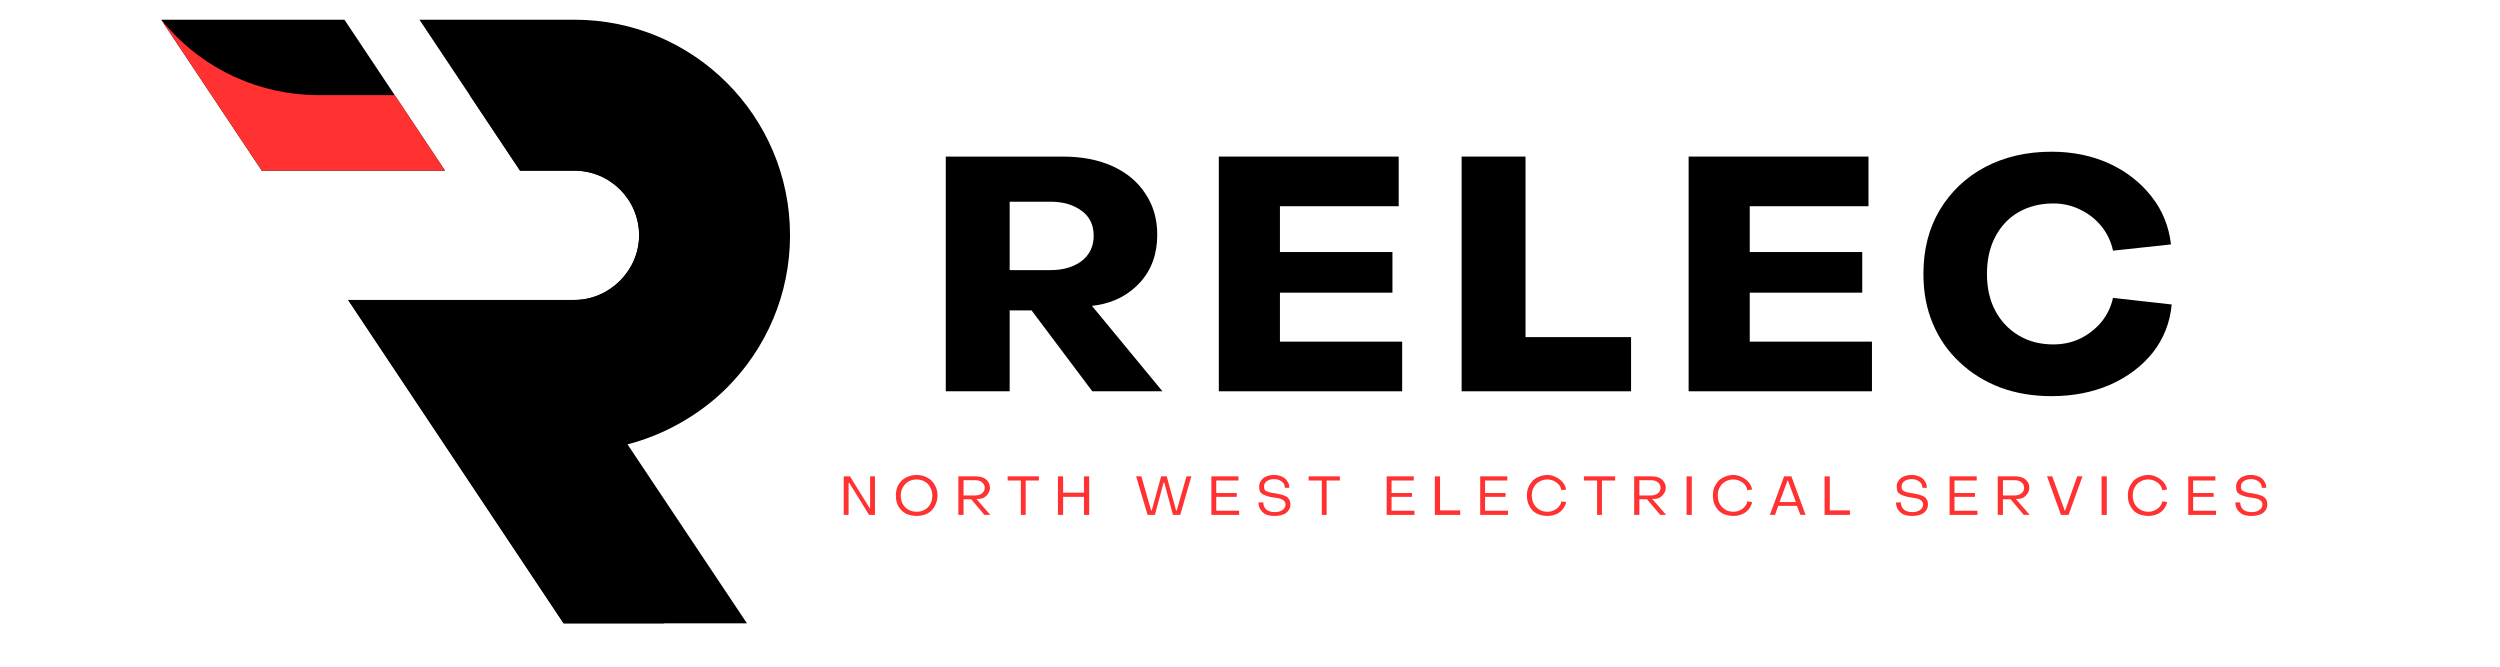 <svg xmlns="http://www.w3.org/2000/svg" xmlns:xlink="http://www.w3.org/1999/xlink" width="150" zoomAndPan="magnify" viewBox="0 0 112.5 30" height="40" preserveAspectRatio="xMidYMid meet"><defs><clipPath id="7cd7ada760"><path d="M 15 0.887 L 35.555 0.887 L 35.555 28.469 L 15 28.469 Z M 15 0.887 "></path></clipPath><clipPath id="23961b1015"><path d="M 7.25 0.887 L 21 0.887 L 21 8 L 7.25 8 Z M 7.25 0.887 "></path></clipPath><clipPath id="3f605ee7b3"><path d="M 15 4 L 33 4 L 33 28.469 L 15 28.469 Z M 15 4 "></path></clipPath><clipPath id="734f1003cb"><path d="M 7.25 0.887 L 21 0.887 L 21 8 L 7.25 8 Z M 7.25 0.887 "></path></clipPath></defs><g id="75c1d7dedc"><g clip-rule="nonzero" clip-path="url(#7cd7ada760)"><path style=" stroke:none;fill-rule:evenodd;fill:#000000;fill-opacity:1;" d="M 28.238 19.996 L 33.613 28.051 L 25.363 28.051 L 20.188 20.289 L 15.664 13.5 C 15.664 13.5 25.848 13.5 25.852 13.5 C 27.434 13.5 28.762 12.172 28.762 10.59 C 28.762 8.984 27.457 7.68 25.852 7.68 L 23.402 7.68 L 18.875 0.887 L 25.852 0.887 C 31.211 0.887 35.551 5.23 35.551 10.59 C 35.551 13.266 34.465 15.691 32.711 17.449 C 31.504 18.656 29.891 19.574 28.238 19.996 "></path></g><g clip-rule="nonzero" clip-path="url(#23961b1015)"><path style=" stroke:none;fill-rule:evenodd;fill:#000000;fill-opacity:1;" d="M 20.027 7.68 L 11.781 7.68 L 7.254 0.887 L 15.5 0.887 Z M 20.027 7.68 "></path></g><g clip-rule="nonzero" clip-path="url(#3f605ee7b3)"><path style=" stroke:none;fill-rule:evenodd;fill:#000000;fill-opacity:1;" d="M 25.738 17.109 L 22.602 17.109 L 24.715 20.289 L 29.891 28.051 L 25.363 28.051 L 22.102 23.156 L 15.668 13.496 C 15.668 13.496 25.848 13.496 25.852 13.496 C 27.43 13.496 28.758 12.168 28.758 10.59 C 28.758 8.984 27.453 7.68 25.852 7.68 L 23.402 7.68 L 21.137 4.281 L 25.738 4.281 C 29.285 4.281 32.152 7.156 32.152 10.695 C 32.152 14.234 29.285 17.109 25.738 17.109 "></path></g><g clip-rule="nonzero" clip-path="url(#734f1003cb)"><path style=" stroke:none;fill-rule:evenodd;fill:#ff3131;fill-opacity:1;" d="M 7.254 0.887 L 11.781 7.68 L 20.027 7.68 L 17.766 4.281 L 14.328 4.281 C 11.688 4.281 9.176 3.129 7.457 1.125 Z M 7.254 0.887 "></path></g><g style="fill:#000000;fill-opacity:1;"><g transform="translate(41.732, 17.608)"><path style="stroke:none" d="M 0.828 0 L 0.828 -10.562 L 6.094 -10.562 C 6.957 -10.562 7.707 -10.414 8.344 -10.125 C 8.977 -9.832 9.469 -9.422 9.812 -8.891 C 10.164 -8.367 10.344 -7.754 10.344 -7.047 C 10.344 -6.18 10.086 -5.469 9.578 -4.906 C 9.066 -4.344 8.414 -4 7.625 -3.875 L 7.406 -3.844 L 10.578 0 L 7.422 0 L 4.688 -3.641 L 3.703 -3.641 L 3.703 0 Z M 3.703 -5.453 L 5.547 -5.453 C 6.109 -5.453 6.57 -5.586 6.938 -5.859 C 7.301 -6.141 7.484 -6.52 7.484 -7 C 7.484 -7.488 7.301 -7.863 6.938 -8.125 C 6.57 -8.395 6.109 -8.531 5.547 -8.531 L 3.703 -8.531 Z M 3.703 -5.453 "></path></g></g><g style="fill:#000000;fill-opacity:1;"><g transform="translate(54.019, 17.608)"><path style="stroke:none" d="M 0.828 0 L 0.828 -10.562 L 8.922 -10.562 L 8.922 -8.328 L 3.578 -8.328 L 3.578 -6.266 L 8.641 -6.266 L 8.641 -4.438 L 3.578 -4.438 L 3.578 -2.234 L 9.078 -2.234 L 9.078 0 Z M 0.828 0 "></path></g></g><g style="fill:#000000;fill-opacity:1;"><g transform="translate(64.945, 17.608)"><path style="stroke:none" d="M 0.828 0 L 0.828 -10.562 L 3.703 -10.562 L 3.703 -2.438 L 8.453 -2.438 L 8.453 0 Z M 0.828 0 "></path></g></g><g style="fill:#000000;fill-opacity:1;"><g transform="translate(75.16, 17.608)"><path style="stroke:none" d="M 0.828 0 L 0.828 -10.562 L 8.922 -10.562 L 8.922 -8.328 L 3.578 -8.328 L 3.578 -6.266 L 8.641 -6.266 L 8.641 -4.438 L 3.578 -4.438 L 3.578 -2.234 L 9.078 -2.234 L 9.078 0 Z M 0.828 0 "></path></g></g><g style="fill:#000000;fill-opacity:1;"><g transform="translate(86.085, 17.608)"><path style="stroke:none" d="M 6.234 0.219 C 5.391 0.219 4.617 0.086 3.922 -0.172 C 3.223 -0.441 2.613 -0.82 2.094 -1.312 C 1.57 -1.801 1.172 -2.379 0.891 -3.047 C 0.609 -3.711 0.469 -4.457 0.469 -5.281 C 0.469 -6.375 0.711 -7.332 1.203 -8.156 C 1.703 -8.988 2.383 -9.633 3.25 -10.094 C 4.125 -10.551 5.117 -10.781 6.234 -10.781 C 7.191 -10.781 8.055 -10.602 8.828 -10.25 C 9.598 -9.895 10.227 -9.406 10.719 -8.781 C 11.219 -8.156 11.516 -7.43 11.609 -6.609 L 9 -6.328 C 8.914 -6.734 8.742 -7.098 8.484 -7.422 C 8.223 -7.742 7.906 -7.992 7.531 -8.172 C 7.156 -8.359 6.75 -8.453 6.312 -8.453 C 5.727 -8.453 5.207 -8.32 4.75 -8.062 C 4.301 -7.801 3.953 -7.43 3.703 -6.953 C 3.453 -6.484 3.328 -5.926 3.328 -5.281 C 3.328 -4.645 3.453 -4.094 3.703 -3.625 C 3.953 -3.156 4.301 -2.785 4.75 -2.516 C 5.207 -2.242 5.727 -2.109 6.312 -2.109 C 6.75 -2.109 7.156 -2.195 7.531 -2.375 C 7.906 -2.562 8.223 -2.812 8.484 -3.125 C 8.742 -3.445 8.914 -3.805 9 -4.203 L 11.641 -3.906 C 11.566 -3.094 11.285 -2.375 10.797 -1.75 C 10.305 -1.133 9.664 -0.648 8.875 -0.297 C 8.082 0.047 7.203 0.219 6.234 0.219 Z M 6.234 0.219 "></path></g></g><g style="fill:#ff3131;fill-opacity:1;"><g transform="translate(37.78, 23.17)"><path style="stroke:none" d="M 0.188 0 L 0.188 -1.734 L 0.469 -1.734 L 1.359 -0.297 L 1.375 -0.297 L 1.375 -1.734 L 1.594 -1.734 L 1.594 0 L 1.328 0 L 0.438 -1.438 L 0.406 -1.438 L 0.406 0 Z M 0.188 0 "></path></g></g><g style="fill:#ff3131;fill-opacity:1;"><g transform="translate(40.189, 23.17)"><path style="stroke:none" d="M 1.062 0.047 C 0.875 0.047 0.707 0.008 0.562 -0.062 C 0.426 -0.145 0.316 -0.254 0.234 -0.391 C 0.16 -0.523 0.125 -0.688 0.125 -0.875 C 0.125 -1.051 0.16 -1.207 0.234 -1.344 C 0.316 -1.488 0.426 -1.598 0.562 -1.672 C 0.707 -1.754 0.875 -1.797 1.062 -1.797 C 1.25 -1.797 1.41 -1.754 1.547 -1.672 C 1.691 -1.598 1.801 -1.488 1.875 -1.344 C 1.957 -1.207 2 -1.051 2 -0.875 C 2 -0.738 1.973 -0.613 1.922 -0.5 C 1.879 -0.383 1.816 -0.285 1.734 -0.203 C 1.648 -0.117 1.551 -0.055 1.438 -0.016 C 1.32 0.023 1.195 0.047 1.062 0.047 Z M 1.062 -0.141 C 1.195 -0.141 1.316 -0.172 1.422 -0.234 C 1.535 -0.297 1.617 -0.379 1.672 -0.484 C 1.734 -0.598 1.766 -0.727 1.766 -0.875 C 1.766 -1.008 1.734 -1.129 1.672 -1.234 C 1.617 -1.348 1.535 -1.438 1.422 -1.5 C 1.316 -1.562 1.195 -1.594 1.062 -1.594 C 0.926 -1.594 0.801 -1.562 0.688 -1.5 C 0.582 -1.438 0.5 -1.348 0.438 -1.234 C 0.375 -1.129 0.344 -1.008 0.344 -0.875 C 0.344 -0.727 0.375 -0.598 0.438 -0.484 C 0.5 -0.379 0.582 -0.297 0.688 -0.234 C 0.801 -0.172 0.926 -0.141 1.062 -0.141 Z M 1.062 -0.141 "></path></g></g><g style="fill:#ff3131;fill-opacity:1;"><g transform="translate(42.938, 23.17)"><path style="stroke:none" d="M 0.188 0 L 0.188 -1.734 L 0.969 -1.734 C 1.102 -1.734 1.219 -1.711 1.312 -1.672 C 1.406 -1.629 1.477 -1.566 1.531 -1.484 C 1.582 -1.41 1.609 -1.32 1.609 -1.219 C 1.609 -1.125 1.582 -1.039 1.531 -0.969 C 1.488 -0.895 1.426 -0.832 1.344 -0.781 C 1.27 -0.738 1.176 -0.719 1.062 -0.719 L 1 -0.719 L 1.625 0 L 1.359 0 L 0.766 -0.703 L 0.422 -0.703 L 0.422 0 Z M 0.422 -0.875 L 0.938 -0.875 C 1.07 -0.875 1.176 -0.906 1.25 -0.969 C 1.332 -1.031 1.375 -1.113 1.375 -1.219 C 1.375 -1.32 1.332 -1.406 1.25 -1.469 C 1.176 -1.531 1.07 -1.562 0.938 -1.562 L 0.422 -1.562 Z M 0.422 -0.875 "></path></g></g><g style="fill:#ff3131;fill-opacity:1;"><g transform="translate(45.297, 23.17)"><path style="stroke:none" d="M 0.641 0 L 0.641 -1.547 L 0.047 -1.547 L 0.047 -1.734 L 1.453 -1.734 L 1.453 -1.547 L 0.859 -1.547 L 0.859 0 Z M 0.641 0 "></path></g></g><g style="fill:#ff3131;fill-opacity:1;"><g transform="translate(47.419, 23.17)"><path style="stroke:none" d="M 0.188 0 L 0.188 -1.734 L 0.422 -1.734 L 0.422 -1 L 1.359 -1 L 1.359 -1.734 L 1.594 -1.734 L 1.594 0 L 1.359 0 L 1.359 -0.812 L 0.422 -0.812 L 0.422 0 Z M 0.188 0 "></path></g></g><g style="fill:#ff3131;fill-opacity:1;"><g transform="translate(49.827, 23.17)"><path style="stroke:none" d=""></path></g></g><g style="fill:#ff3131;fill-opacity:1;"><g transform="translate(51.064, 23.17)"><path style="stroke:none" d="M 0.578 0 L 0.062 -1.734 L 0.297 -1.734 L 0.734 -0.203 L 0.766 -0.203 L 1.188 -1.734 L 1.438 -1.734 L 1.859 -0.203 L 1.891 -0.203 L 2.328 -1.734 L 2.547 -1.734 L 2.047 0 L 1.719 0 L 1.328 -1.453 L 1.297 -1.453 L 0.906 0 Z M 0.578 0 "></path></g></g><g style="fill:#ff3131;fill-opacity:1;"><g transform="translate(54.309, 23.17)"><path style="stroke:none" d="M 0.203 0 L 0.203 -1.734 L 1.422 -1.734 L 1.422 -1.547 L 0.422 -1.547 L 0.422 -0.984 L 1.344 -0.984 L 1.344 -0.812 L 0.422 -0.812 L 0.422 -0.188 L 1.453 -0.188 L 1.453 0 Z M 0.203 0 "></path></g></g><g style="fill:#ff3131;fill-opacity:1;"><g transform="translate(56.49, 23.17)"><path style="stroke:none" d="M 0.859 0.047 C 0.711 0.047 0.586 0.023 0.484 -0.016 C 0.379 -0.066 0.297 -0.141 0.234 -0.234 C 0.172 -0.328 0.141 -0.438 0.141 -0.562 L 0.359 -0.562 C 0.359 -0.426 0.406 -0.316 0.5 -0.234 C 0.594 -0.16 0.719 -0.125 0.875 -0.125 C 1.02 -0.125 1.133 -0.156 1.219 -0.219 C 1.312 -0.281 1.359 -0.363 1.359 -0.469 C 1.359 -0.52 1.344 -0.566 1.312 -0.609 C 1.281 -0.648 1.238 -0.68 1.188 -0.703 C 1.145 -0.723 1.094 -0.738 1.031 -0.75 C 0.969 -0.758 0.906 -0.77 0.844 -0.781 C 0.758 -0.789 0.676 -0.805 0.594 -0.828 C 0.52 -0.848 0.445 -0.875 0.375 -0.906 C 0.312 -0.938 0.258 -0.977 0.219 -1.031 C 0.188 -1.094 0.172 -1.172 0.172 -1.266 C 0.172 -1.367 0.195 -1.457 0.25 -1.531 C 0.301 -1.613 0.375 -1.676 0.469 -1.719 C 0.57 -1.77 0.695 -1.797 0.844 -1.797 C 0.977 -1.797 1.098 -1.77 1.203 -1.719 C 1.305 -1.676 1.383 -1.609 1.438 -1.516 C 1.5 -1.43 1.531 -1.332 1.531 -1.219 L 1.328 -1.219 C 1.328 -1.344 1.281 -1.438 1.188 -1.5 C 1.102 -1.57 0.988 -1.609 0.844 -1.609 C 0.707 -1.609 0.598 -1.578 0.516 -1.516 C 0.43 -1.453 0.391 -1.375 0.391 -1.281 C 0.391 -1.195 0.41 -1.133 0.453 -1.094 C 0.504 -1.062 0.566 -1.035 0.641 -1.016 C 0.723 -0.992 0.812 -0.977 0.906 -0.969 C 0.977 -0.957 1.055 -0.941 1.141 -0.922 C 1.223 -0.898 1.297 -0.875 1.359 -0.844 C 1.43 -0.812 1.484 -0.766 1.516 -0.703 C 1.555 -0.648 1.578 -0.57 1.578 -0.469 C 1.578 -0.363 1.547 -0.27 1.484 -0.188 C 1.43 -0.113 1.352 -0.055 1.25 -0.016 C 1.145 0.023 1.016 0.047 0.859 0.047 Z M 0.859 0.047 "></path></g></g><g style="fill:#ff3131;fill-opacity:1;"><g transform="translate(58.84, 23.17)"><path style="stroke:none" d="M 0.641 0 L 0.641 -1.547 L 0.047 -1.547 L 0.047 -1.734 L 1.453 -1.734 L 1.453 -1.547 L 0.859 -1.547 L 0.859 0 Z M 0.641 0 "></path></g></g><g style="fill:#ff3131;fill-opacity:1;"><g transform="translate(60.962, 23.17)"><path style="stroke:none" d=""></path></g></g><g style="fill:#ff3131;fill-opacity:1;"><g transform="translate(62.198, 23.17)"><path style="stroke:none" d="M 0.203 0 L 0.203 -1.734 L 1.422 -1.734 L 1.422 -1.547 L 0.422 -1.547 L 0.422 -0.984 L 1.344 -0.984 L 1.344 -0.812 L 0.422 -0.812 L 0.422 -0.188 L 1.453 -0.188 L 1.453 0 Z M 0.203 0 "></path></g></g><g style="fill:#ff3131;fill-opacity:1;"><g transform="translate(64.38, 23.17)"><path style="stroke:none" d="M 0.188 0 L 0.188 -1.734 L 0.422 -1.734 L 0.422 -0.203 L 1.328 -0.203 L 1.328 0 Z M 0.188 0 "></path></g></g><g style="fill:#ff3131;fill-opacity:1;"><g transform="translate(66.406, 23.17)"><path style="stroke:none" d="M 0.203 0 L 0.203 -1.734 L 1.422 -1.734 L 1.422 -1.547 L 0.422 -1.547 L 0.422 -0.984 L 1.344 -0.984 L 1.344 -0.812 L 0.422 -0.812 L 0.422 -0.188 L 1.453 -0.188 L 1.453 0 Z M 0.203 0 "></path></g></g><g style="fill:#ff3131;fill-opacity:1;"><g transform="translate(68.587, 23.17)"><path style="stroke:none" d="M 1.047 0.047 C 0.91 0.047 0.785 0.023 0.672 -0.016 C 0.555 -0.055 0.457 -0.117 0.375 -0.203 C 0.301 -0.285 0.238 -0.383 0.188 -0.5 C 0.145 -0.613 0.125 -0.738 0.125 -0.875 C 0.125 -1.008 0.145 -1.129 0.188 -1.234 C 0.238 -1.348 0.301 -1.445 0.375 -1.531 C 0.457 -1.613 0.555 -1.676 0.672 -1.719 C 0.785 -1.77 0.91 -1.797 1.047 -1.797 C 1.18 -1.797 1.305 -1.766 1.422 -1.703 C 1.547 -1.648 1.648 -1.57 1.734 -1.469 C 1.816 -1.375 1.867 -1.266 1.891 -1.141 L 1.672 -1.109 C 1.66 -1.203 1.625 -1.285 1.562 -1.359 C 1.5 -1.43 1.422 -1.488 1.328 -1.531 C 1.242 -1.57 1.148 -1.594 1.047 -1.594 C 0.91 -1.594 0.789 -1.562 0.688 -1.5 C 0.582 -1.445 0.5 -1.363 0.438 -1.25 C 0.375 -1.145 0.344 -1.02 0.344 -0.875 C 0.344 -0.727 0.375 -0.598 0.438 -0.484 C 0.5 -0.379 0.582 -0.297 0.688 -0.234 C 0.789 -0.172 0.91 -0.141 1.047 -0.141 C 1.148 -0.141 1.242 -0.16 1.328 -0.203 C 1.422 -0.242 1.5 -0.301 1.562 -0.375 C 1.625 -0.445 1.66 -0.523 1.672 -0.609 L 1.891 -0.578 C 1.867 -0.461 1.816 -0.352 1.734 -0.25 C 1.66 -0.156 1.562 -0.082 1.438 -0.031 C 1.32 0.02 1.191 0.047 1.047 0.047 Z M 1.047 0.047 "></path></g></g><g style="fill:#ff3131;fill-opacity:1;"><g transform="translate(71.228, 23.17)"><path style="stroke:none" d="M 0.641 0 L 0.641 -1.547 L 0.047 -1.547 L 0.047 -1.734 L 1.453 -1.734 L 1.453 -1.547 L 0.859 -1.547 L 0.859 0 Z M 0.641 0 "></path></g></g><g style="fill:#ff3131;fill-opacity:1;"><g transform="translate(73.35, 23.17)"><path style="stroke:none" d="M 0.188 0 L 0.188 -1.734 L 0.969 -1.734 C 1.102 -1.734 1.219 -1.711 1.312 -1.672 C 1.406 -1.629 1.477 -1.566 1.531 -1.484 C 1.582 -1.41 1.609 -1.32 1.609 -1.219 C 1.609 -1.125 1.582 -1.039 1.531 -0.969 C 1.488 -0.895 1.426 -0.832 1.344 -0.781 C 1.27 -0.738 1.176 -0.719 1.062 -0.719 L 1 -0.719 L 1.625 0 L 1.359 0 L 0.766 -0.703 L 0.422 -0.703 L 0.422 0 Z M 0.422 -0.875 L 0.938 -0.875 C 1.07 -0.875 1.176 -0.906 1.25 -0.969 C 1.332 -1.031 1.375 -1.113 1.375 -1.219 C 1.375 -1.32 1.332 -1.406 1.25 -1.469 C 1.176 -1.531 1.07 -1.562 0.938 -1.562 L 0.422 -1.562 Z M 0.422 -0.875 "></path></g></g><g style="fill:#ff3131;fill-opacity:1;"><g transform="translate(75.709, 23.17)"><path style="stroke:none" d="M 0.188 0 L 0.188 -1.734 L 0.422 -1.734 L 0.422 0 Z M 0.188 0 "></path></g></g><g style="fill:#ff3131;fill-opacity:1;"><g transform="translate(76.955, 23.17)"><path style="stroke:none" d="M 1.047 0.047 C 0.91 0.047 0.785 0.023 0.672 -0.016 C 0.555 -0.055 0.457 -0.117 0.375 -0.203 C 0.301 -0.285 0.238 -0.383 0.188 -0.5 C 0.145 -0.613 0.125 -0.738 0.125 -0.875 C 0.125 -1.008 0.145 -1.129 0.188 -1.234 C 0.238 -1.348 0.301 -1.445 0.375 -1.531 C 0.457 -1.613 0.555 -1.676 0.672 -1.719 C 0.785 -1.77 0.91 -1.797 1.047 -1.797 C 1.18 -1.797 1.305 -1.766 1.422 -1.703 C 1.547 -1.648 1.648 -1.57 1.734 -1.469 C 1.816 -1.375 1.867 -1.266 1.891 -1.141 L 1.672 -1.109 C 1.66 -1.203 1.625 -1.285 1.562 -1.359 C 1.5 -1.43 1.422 -1.488 1.328 -1.531 C 1.242 -1.57 1.148 -1.594 1.047 -1.594 C 0.91 -1.594 0.789 -1.562 0.688 -1.5 C 0.582 -1.445 0.5 -1.363 0.438 -1.25 C 0.375 -1.145 0.344 -1.02 0.344 -0.875 C 0.344 -0.727 0.375 -0.598 0.438 -0.484 C 0.5 -0.379 0.582 -0.297 0.688 -0.234 C 0.789 -0.172 0.91 -0.141 1.047 -0.141 C 1.148 -0.141 1.242 -0.16 1.328 -0.203 C 1.422 -0.242 1.5 -0.301 1.562 -0.375 C 1.625 -0.445 1.66 -0.523 1.672 -0.609 L 1.891 -0.578 C 1.867 -0.461 1.816 -0.352 1.734 -0.25 C 1.66 -0.156 1.562 -0.082 1.438 -0.031 C 1.32 0.02 1.191 0.047 1.047 0.047 Z M 1.047 0.047 "></path></g></g><g style="fill:#ff3131;fill-opacity:1;"><g transform="translate(79.596, 23.17)"><path style="stroke:none" d="M 0.047 0 L 0.688 -1.734 L 1.016 -1.734 L 1.656 0 L 1.422 0 L 1.266 -0.406 L 0.422 -0.406 L 0.281 0 Z M 0.484 -0.578 L 1.219 -0.578 L 0.859 -1.547 L 0.844 -1.547 Z M 0.484 -0.578 "></path></g></g><g style="fill:#ff3131;fill-opacity:1;"><g transform="translate(81.918, 23.17)"><path style="stroke:none" d="M 0.188 0 L 0.188 -1.734 L 0.422 -1.734 L 0.422 -0.203 L 1.328 -0.203 L 1.328 0 Z M 0.188 0 "></path></g></g><g style="fill:#ff3131;fill-opacity:1;"><g transform="translate(83.944, 23.17)"><path style="stroke:none" d=""></path></g></g><g style="fill:#ff3131;fill-opacity:1;"><g transform="translate(85.18, 23.17)"><path style="stroke:none" d="M 0.859 0.047 C 0.711 0.047 0.586 0.023 0.484 -0.016 C 0.379 -0.066 0.297 -0.141 0.234 -0.234 C 0.172 -0.328 0.141 -0.438 0.141 -0.562 L 0.359 -0.562 C 0.359 -0.426 0.406 -0.316 0.5 -0.234 C 0.594 -0.16 0.719 -0.125 0.875 -0.125 C 1.02 -0.125 1.133 -0.156 1.219 -0.219 C 1.312 -0.281 1.359 -0.363 1.359 -0.469 C 1.359 -0.52 1.344 -0.566 1.312 -0.609 C 1.281 -0.648 1.238 -0.68 1.188 -0.703 C 1.145 -0.723 1.094 -0.738 1.031 -0.75 C 0.969 -0.758 0.906 -0.77 0.844 -0.781 C 0.758 -0.789 0.676 -0.805 0.594 -0.828 C 0.52 -0.848 0.445 -0.875 0.375 -0.906 C 0.312 -0.938 0.258 -0.977 0.219 -1.031 C 0.188 -1.094 0.172 -1.172 0.172 -1.266 C 0.172 -1.367 0.195 -1.457 0.25 -1.531 C 0.301 -1.613 0.375 -1.676 0.469 -1.719 C 0.57 -1.77 0.695 -1.797 0.844 -1.797 C 0.977 -1.797 1.098 -1.77 1.203 -1.719 C 1.305 -1.676 1.383 -1.609 1.438 -1.516 C 1.5 -1.43 1.531 -1.332 1.531 -1.219 L 1.328 -1.219 C 1.328 -1.344 1.281 -1.438 1.188 -1.5 C 1.102 -1.57 0.988 -1.609 0.844 -1.609 C 0.707 -1.609 0.598 -1.578 0.516 -1.516 C 0.43 -1.453 0.391 -1.375 0.391 -1.281 C 0.391 -1.195 0.41 -1.133 0.453 -1.094 C 0.504 -1.062 0.566 -1.035 0.641 -1.016 C 0.723 -0.992 0.812 -0.977 0.906 -0.969 C 0.977 -0.957 1.055 -0.941 1.141 -0.922 C 1.223 -0.898 1.297 -0.875 1.359 -0.844 C 1.43 -0.812 1.484 -0.766 1.516 -0.703 C 1.555 -0.648 1.578 -0.57 1.578 -0.469 C 1.578 -0.363 1.547 -0.27 1.484 -0.188 C 1.43 -0.113 1.352 -0.055 1.25 -0.016 C 1.145 0.023 1.016 0.047 0.859 0.047 Z M 0.859 0.047 "></path></g></g><g style="fill:#ff3131;fill-opacity:1;"><g transform="translate(87.53, 23.17)"><path style="stroke:none" d="M 0.203 0 L 0.203 -1.734 L 1.422 -1.734 L 1.422 -1.547 L 0.422 -1.547 L 0.422 -0.984 L 1.344 -0.984 L 1.344 -0.812 L 0.422 -0.812 L 0.422 -0.188 L 1.453 -0.188 L 1.453 0 Z M 0.203 0 "></path></g></g><g style="fill:#ff3131;fill-opacity:1;"><g transform="translate(89.711, 23.17)"><path style="stroke:none" d="M 0.188 0 L 0.188 -1.734 L 0.969 -1.734 C 1.102 -1.734 1.219 -1.711 1.312 -1.672 C 1.406 -1.629 1.477 -1.566 1.531 -1.484 C 1.582 -1.41 1.609 -1.32 1.609 -1.219 C 1.609 -1.125 1.582 -1.039 1.531 -0.969 C 1.488 -0.895 1.426 -0.832 1.344 -0.781 C 1.27 -0.738 1.176 -0.719 1.062 -0.719 L 1 -0.719 L 1.625 0 L 1.359 0 L 0.766 -0.703 L 0.422 -0.703 L 0.422 0 Z M 0.422 -0.875 L 0.938 -0.875 C 1.07 -0.875 1.176 -0.906 1.25 -0.969 C 1.332 -1.031 1.375 -1.113 1.375 -1.219 C 1.375 -1.32 1.332 -1.406 1.25 -1.469 C 1.176 -1.531 1.07 -1.562 0.938 -1.562 L 0.422 -1.562 Z M 0.422 -0.875 "></path></g></g><g style="fill:#ff3131;fill-opacity:1;"><g transform="translate(92.07, 23.17)"><path style="stroke:none" d="M 0.672 0 L 0.047 -1.734 L 0.281 -1.734 L 0.844 -0.188 L 0.859 -0.188 L 1.406 -1.734 L 1.641 -1.734 L 1.016 0 Z M 0.672 0 "></path></g></g><g style="fill:#ff3131;fill-opacity:1;"><g transform="translate(94.383, 23.17)"><path style="stroke:none" d="M 0.188 0 L 0.188 -1.734 L 0.422 -1.734 L 0.422 0 Z M 0.188 0 "></path></g></g><g style="fill:#ff3131;fill-opacity:1;"><g transform="translate(95.629, 23.17)"><path style="stroke:none" d="M 1.047 0.047 C 0.91 0.047 0.785 0.023 0.672 -0.016 C 0.555 -0.055 0.457 -0.117 0.375 -0.203 C 0.301 -0.285 0.238 -0.383 0.188 -0.5 C 0.145 -0.613 0.125 -0.738 0.125 -0.875 C 0.125 -1.008 0.145 -1.129 0.188 -1.234 C 0.238 -1.348 0.301 -1.445 0.375 -1.531 C 0.457 -1.613 0.555 -1.676 0.672 -1.719 C 0.785 -1.77 0.91 -1.797 1.047 -1.797 C 1.18 -1.797 1.305 -1.766 1.422 -1.703 C 1.547 -1.648 1.648 -1.57 1.734 -1.469 C 1.816 -1.375 1.867 -1.266 1.891 -1.141 L 1.672 -1.109 C 1.66 -1.203 1.625 -1.285 1.562 -1.359 C 1.5 -1.43 1.422 -1.488 1.328 -1.531 C 1.242 -1.57 1.148 -1.594 1.047 -1.594 C 0.91 -1.594 0.789 -1.562 0.688 -1.5 C 0.582 -1.445 0.5 -1.363 0.438 -1.25 C 0.375 -1.145 0.344 -1.02 0.344 -0.875 C 0.344 -0.727 0.375 -0.598 0.438 -0.484 C 0.5 -0.379 0.582 -0.297 0.688 -0.234 C 0.789 -0.172 0.91 -0.141 1.047 -0.141 C 1.148 -0.141 1.242 -0.16 1.328 -0.203 C 1.422 -0.242 1.5 -0.301 1.562 -0.375 C 1.625 -0.445 1.66 -0.523 1.672 -0.609 L 1.891 -0.578 C 1.867 -0.461 1.816 -0.352 1.734 -0.25 C 1.66 -0.156 1.562 -0.082 1.438 -0.031 C 1.32 0.02 1.191 0.047 1.047 0.047 Z M 1.047 0.047 "></path></g></g><g style="fill:#ff3131;fill-opacity:1;"><g transform="translate(98.269, 23.17)"><path style="stroke:none" d="M 0.203 0 L 0.203 -1.734 L 1.422 -1.734 L 1.422 -1.547 L 0.422 -1.547 L 0.422 -0.984 L 1.344 -0.984 L 1.344 -0.812 L 0.422 -0.812 L 0.422 -0.188 L 1.453 -0.188 L 1.453 0 Z M 0.203 0 "></path></g></g><g style="fill:#ff3131;fill-opacity:1;"><g transform="translate(100.451, 23.17)"><path style="stroke:none" d="M 0.859 0.047 C 0.711 0.047 0.586 0.023 0.484 -0.016 C 0.379 -0.066 0.297 -0.141 0.234 -0.234 C 0.172 -0.328 0.141 -0.438 0.141 -0.562 L 0.359 -0.562 C 0.359 -0.426 0.406 -0.316 0.5 -0.234 C 0.594 -0.16 0.719 -0.125 0.875 -0.125 C 1.02 -0.125 1.133 -0.156 1.219 -0.219 C 1.312 -0.281 1.359 -0.363 1.359 -0.469 C 1.359 -0.52 1.344 -0.566 1.312 -0.609 C 1.281 -0.648 1.238 -0.68 1.188 -0.703 C 1.145 -0.723 1.094 -0.738 1.031 -0.75 C 0.969 -0.758 0.906 -0.77 0.844 -0.781 C 0.758 -0.789 0.676 -0.805 0.594 -0.828 C 0.52 -0.848 0.445 -0.875 0.375 -0.906 C 0.312 -0.938 0.258 -0.977 0.219 -1.031 C 0.188 -1.094 0.172 -1.172 0.172 -1.266 C 0.172 -1.367 0.195 -1.457 0.25 -1.531 C 0.301 -1.613 0.375 -1.676 0.469 -1.719 C 0.57 -1.77 0.695 -1.797 0.844 -1.797 C 0.977 -1.797 1.098 -1.77 1.203 -1.719 C 1.305 -1.676 1.383 -1.609 1.438 -1.516 C 1.5 -1.43 1.531 -1.332 1.531 -1.219 L 1.328 -1.219 C 1.328 -1.344 1.281 -1.438 1.188 -1.5 C 1.102 -1.57 0.988 -1.609 0.844 -1.609 C 0.707 -1.609 0.598 -1.578 0.516 -1.516 C 0.43 -1.453 0.391 -1.375 0.391 -1.281 C 0.391 -1.195 0.41 -1.133 0.453 -1.094 C 0.504 -1.062 0.566 -1.035 0.641 -1.016 C 0.723 -0.992 0.812 -0.977 0.906 -0.969 C 0.977 -0.957 1.055 -0.941 1.141 -0.922 C 1.223 -0.898 1.297 -0.875 1.359 -0.844 C 1.43 -0.812 1.484 -0.766 1.516 -0.703 C 1.555 -0.648 1.578 -0.57 1.578 -0.469 C 1.578 -0.363 1.547 -0.27 1.484 -0.188 C 1.43 -0.113 1.352 -0.055 1.25 -0.016 C 1.145 0.023 1.016 0.047 0.859 0.047 Z M 0.859 0.047 "></path></g></g></g></svg>
